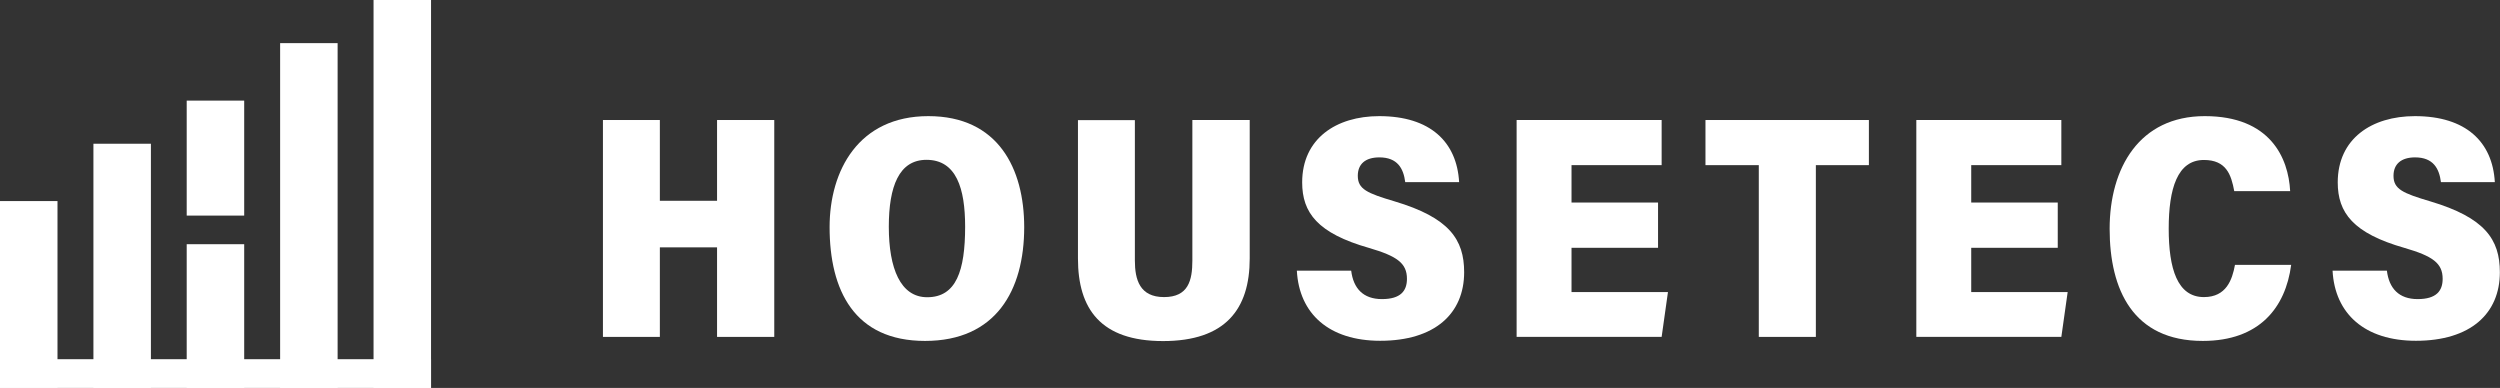 <?xml version="1.0" encoding="UTF-8"?>
<svg id="_レイヤー_2" data-name="レイヤー 2" xmlns="http://www.w3.org/2000/svg" viewBox="0 0 173.94 26.99">
  <rect x="0" y="0" width="173.94" height="26.99" fill="#333333" stroke="none"/>
  <defs>
    <style>
      .cls-1 {
        fill: #fff;
      }
    </style>
  </defs>
  <g id="_レイヤー_1-2" data-name="レイヤー 1">
    <g>
      <g>
        <path class="cls-1" d="m41.95,8.35h3.96v5.62h3.98v-5.62h3.98v15.09h-3.98v-6.23h-3.98v6.23h-3.96v-15.09Z"/>
        <path class="cls-1" d="m71.26,15.81c0,4.41-1.98,7.91-6.9,7.91s-6.64-3.52-6.64-7.92c0-3.93,2.01-7.72,6.87-7.72s6.67,3.65,6.67,7.73Zm-9.42-.03c0,2.89.81,4.9,2.67,4.9,2.02,0,2.64-1.84,2.64-4.91,0-2.66-.61-4.65-2.69-4.65-1.91,0-2.62,1.85-2.62,4.65Z"/>
        <path class="cls-1" d="m78.96,8.35v9.78c0,1.33.34,2.54,2.03,2.54s1.97-1.16,1.97-2.54v-9.78h3.99v9.64c0,3.52-1.69,5.74-6.03,5.74s-5.92-2.24-5.92-5.74v-9.63h3.96Z"/>
        <path class="cls-1" d="m94.01,18.83c.15,1.23.83,1.98,2.14,1.98s1.74-.58,1.74-1.41c0-1.09-.69-1.58-2.64-2.15-3.58-1.02-4.65-2.45-4.65-4.56,0-3.04,2.36-4.61,5.36-4.61,3.56,0,5.4,1.8,5.56,4.59h-3.75c-.12-.94-.53-1.72-1.8-1.72-.98,0-1.5.47-1.5,1.28,0,.93.64,1.21,2.56,1.78,3.79,1.13,4.84,2.64,4.84,4.93,0,2.87-2.03,4.77-5.84,4.77-3.55,0-5.64-1.87-5.8-4.88h3.78Z"/>
        <path class="cls-1" d="m115.36,17.24h-6.02v3.08h6.71l-.44,3.12h-10.09v-15.09h10.09v3.14h-6.27v2.6h6.02v3.14Z"/>
        <path class="cls-1" d="m122.37,11.49h-3.71v-3.14h11.37v3.14h-3.69v11.95h-3.97v-11.95Z"/>
        <path class="cls-1" d="m143.17,17.24h-6.02v3.08h6.71l-.44,3.12h-10.09v-15.09h10.09v3.14h-6.27v2.6h6.02v3.14Z"/>
        <path class="cls-1" d="m159.41,18.43c-.39,2.97-2.21,5.29-6.15,5.29-4.85,0-6.48-3.56-6.48-7.8s2.07-7.84,6.62-7.84,5.82,2.9,5.94,5.22h-3.89c-.21-1.15-.56-2.17-2.11-2.17-1.85,0-2.45,2-2.45,4.78s.6,4.76,2.45,4.76c1.56,0,1.97-1.21,2.16-2.24h3.9Z"/>
        <path class="cls-1" d="m166.07,18.83c.15,1.23.83,1.98,2.14,1.98s1.74-.58,1.74-1.41c0-1.09-.69-1.58-2.65-2.15-3.58-1.02-4.65-2.45-4.65-4.56,0-3.04,2.36-4.61,5.37-4.61,3.56,0,5.4,1.8,5.56,4.59h-3.75c-.12-.94-.53-1.72-1.8-1.72-.97,0-1.5.47-1.5,1.28,0,.93.64,1.21,2.56,1.78,3.79,1.13,4.84,2.64,4.84,4.93,0,2.87-2.03,4.77-5.84,4.77-3.55,0-5.64-1.87-5.8-4.88h3.78Z"/>
      </g>
      <g>
        <rect class="cls-1" x="19.49" y="3" width="4" height="23.99"/>
        <g>
          <rect class="cls-1" x="12.99" y="7" width="4" height="8"/>
          <rect class="cls-1" x="12.99" y="16.99" width="4" height="10"/>
        </g>
        <rect class="cls-1" x="6.5" y="10" width="4" height="16.99"/>
        <rect class="cls-1" y="13.99" width="4" height="12.99"/>
        <rect class="cls-1" x="25.99" width="4" height="26.99"/>
        <rect class="cls-1" y="24.99" width="29.99" height="2"/>
      </g>
    </g>
  </g>
</svg>